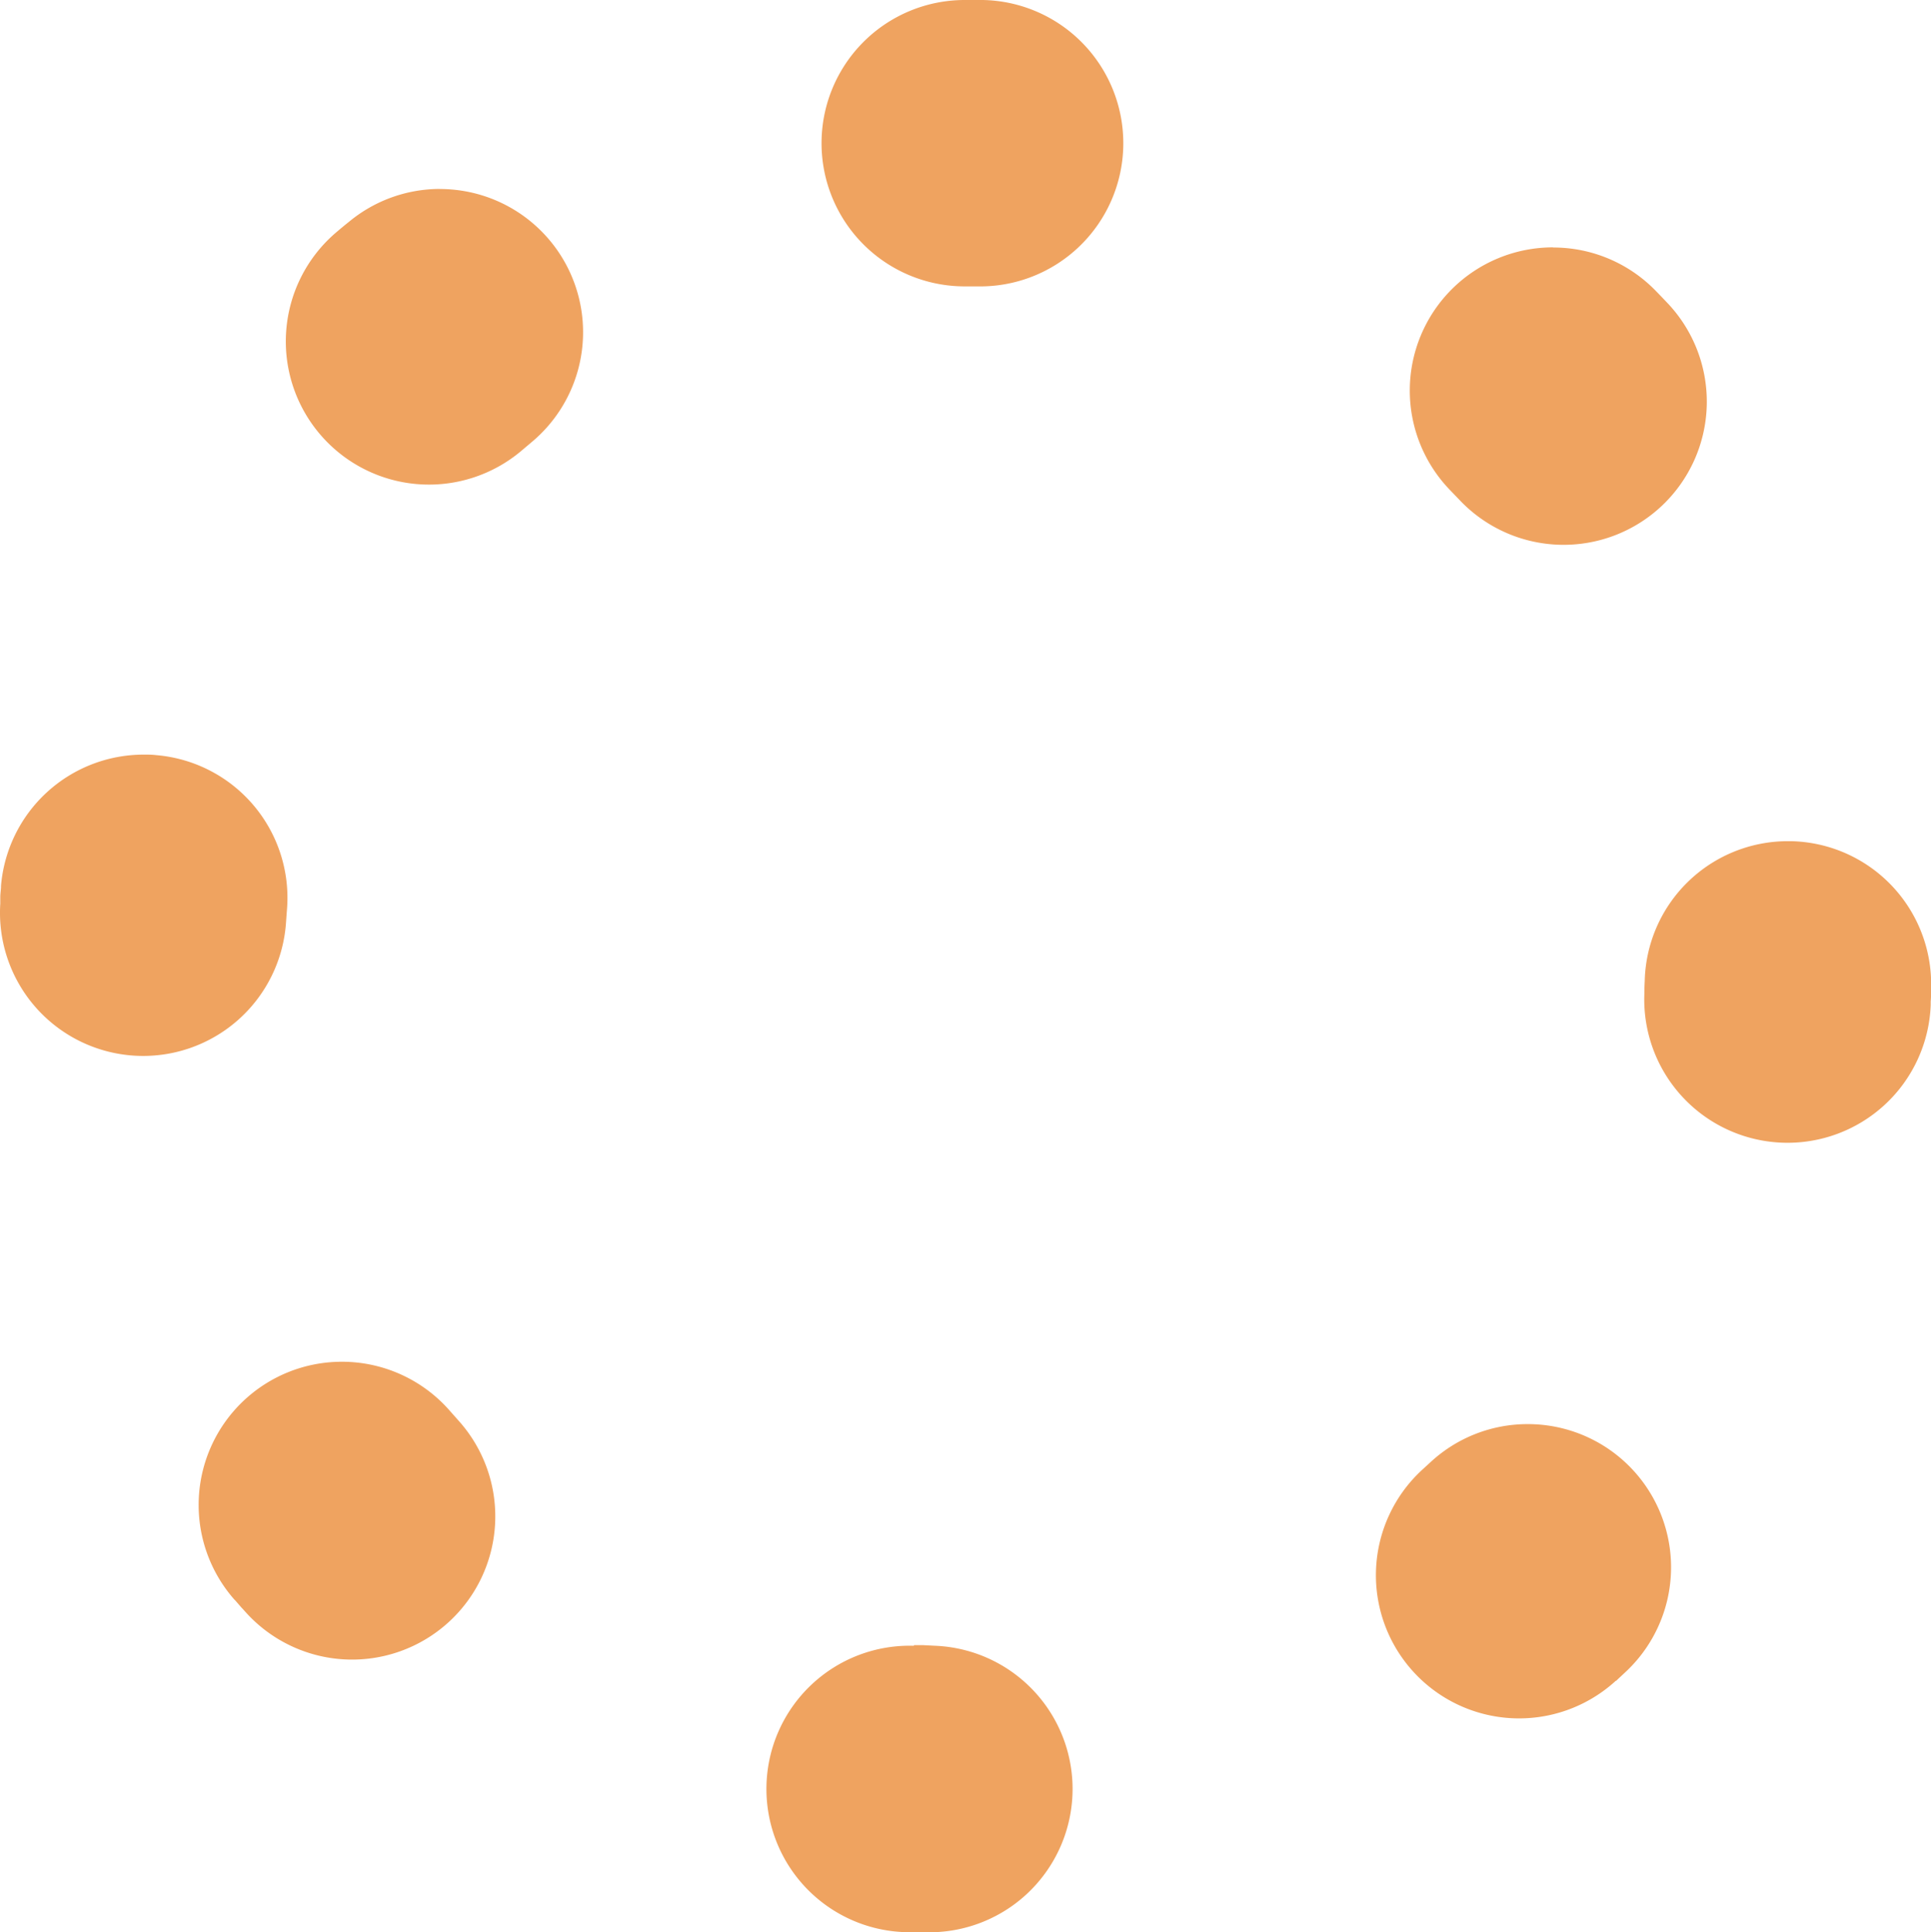 <svg xmlns="http://www.w3.org/2000/svg" width="26.974" height="26.989" viewBox="0 0 26.974 26.989">
  <path d="M13.5,0h.253a2,2,0,0,1-.076,4L13.5,4a2,2,0,0,1,0-4Zm8.219,3.457a1.994,1.994,0,0,1,1.429.6q.087.089.173.18a2,2,0,0,1-2.91,2.745l-.122-.127a2,2,0,0,1,1.429-3.4ZM25,11.749h.043A2,2,0,0,1,27,13.788c0,.067,0,.134-.006.2V14h0v.039a2,2,0,1,1-4-.158q0-.088.005-.177A2,2,0,0,1,25,11.749Zm-3.633,8.142a2,2,0,0,1,1.369,3.458l-.117.109h0l-.006.006h0l-.014.013,0,0,0,0,0,0-.005,0,0,0-.007.006h0l-.006.006h0l-.016.014a2,2,0,0,1-2.68-2.969l.13-.119A1.993,1.993,0,0,1,21.363,19.891Zm-8.577,3.087c.041,0,.082,0,.123,0l.177.009a2,2,0,1,1-.17,4l-.041,0h-.027l-.086,0h-.028l-.067,0a2,2,0,0,1,.12-4ZM4.8,19.02a2,2,0,0,1,1.513.691l.117.132a2,2,0,0,1-2.975,2.674l-.035-.039h0l-.006-.007h0L3.4,22.457h0l-.006-.007h0l-.087-.1h0L3.3,22.344l0,0,0,0-.008-.009A2,2,0,0,1,4.8,19.02ZM2.037,10.54c.055,0,.111,0,.167.007A2,2,0,0,1,4.033,12.7q-.007.088-.013.176a2,2,0,0,1-3.992-.255h0v-.015h0v-.073h0c0-.046.007-.092.01-.138v-.014h0v-.007A2,2,0,0,1,2.037,10.54Zm4.131-7.9a2,2,0,0,1,1.277,3.54l-.135.114A2,2,0,0,1,4.7,3.263c.065-.056.131-.111.2-.166A1.992,1.992,0,0,1,6.168,2.639Z" transform="translate(-0.024)" fill="#efa360"/>
</svg>
